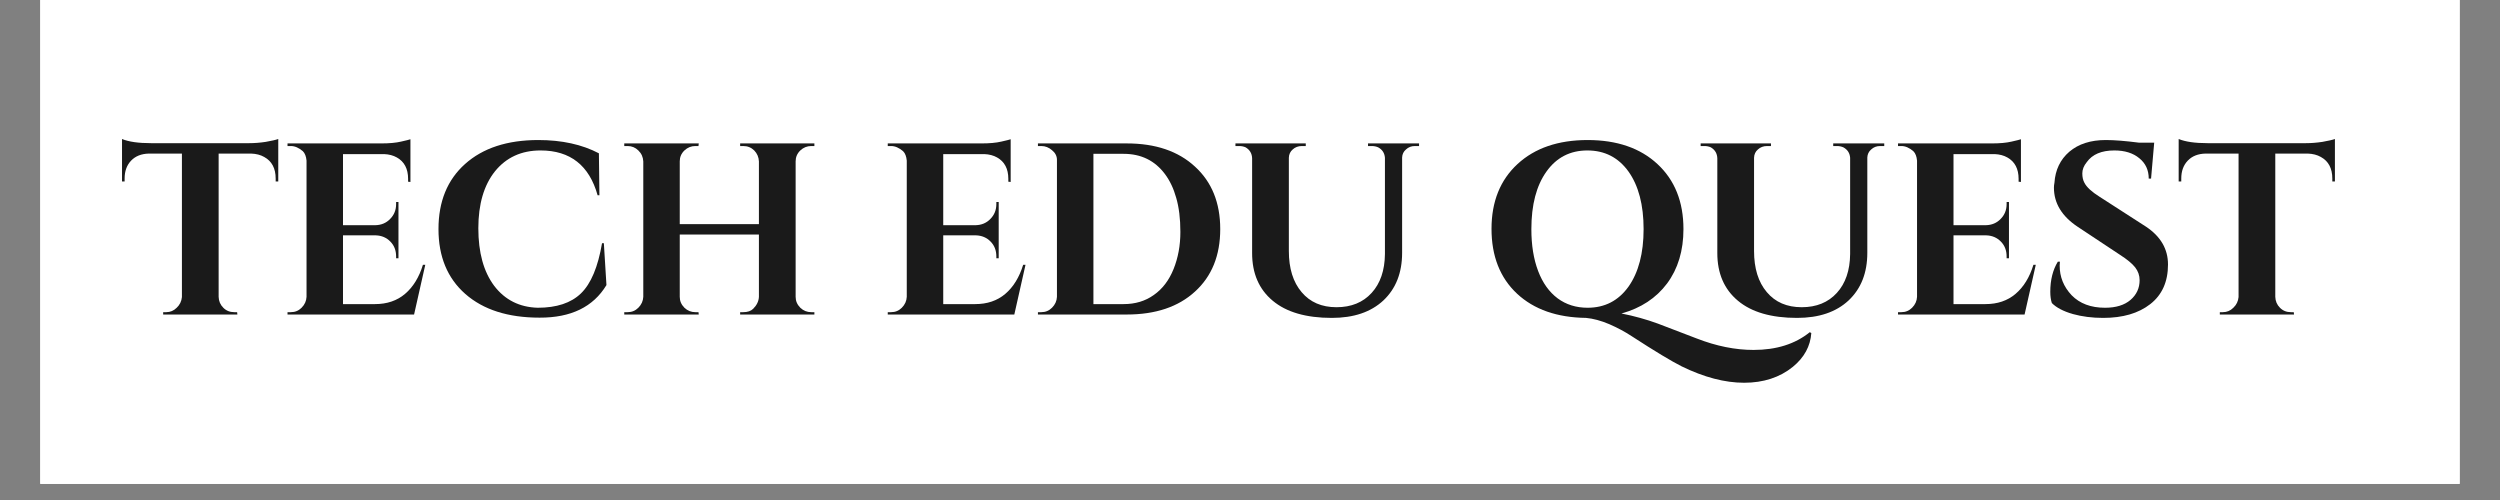 <svg xmlns="http://www.w3.org/2000/svg" xmlns:xlink="http://www.w3.org/1999/xlink" width="200" viewBox="0 0 150 30" height="40" preserveAspectRatio="xMidYMid meet"><rect x="0" y="0" width="150" height="30" fill="#808080" stroke="none"/><defs><g></g><clipPath id="89572e34bd"><path d="M 2.418 0 L 147.578 0 L 147.578 29.031 L 2.418 29.031 Z M 2.418 0 " clip-rule="nonzero"></path></clipPath></defs><g clip-path="url(#89572e34bd)"><path fill="#ffffff" d="M 2.418 0 L 147.582 0 L 147.582 29.031 L 2.418 29.031 Z M 2.418 0 " fill-opacity="1" fill-rule="nonzero"></path><path fill="#ffffff" d="M 2.418 0 L 147.582 0 L 147.582 29.031 L 2.418 29.031 Z M 2.418 0 " fill-opacity="1" fill-rule="nonzero"></path></g><g fill="#1a1a1a" fill-opacity="1"><g transform="translate(7.118, 18.871)"><g><path d="M 6 -9.656 L 6 -1.062 C 6.008 -0.801 6.102 -0.582 6.281 -0.406 C 6.457 -0.227 6.676 -0.141 6.938 -0.141 L 7.109 -0.141 L 7.125 0 L 2.672 0 L 2.672 -0.141 L 2.859 -0.141 C 3.098 -0.141 3.305 -0.227 3.484 -0.406 C 3.672 -0.582 3.773 -0.797 3.797 -1.047 L 3.797 -9.656 L 1.812 -9.656 C 1.363 -9.645 1.008 -9.504 0.75 -9.234 C 0.488 -8.961 0.359 -8.602 0.359 -8.156 L 0.359 -7.984 L 0.203 -7.984 L 0.203 -10.531 C 0.609 -10.363 1.188 -10.281 1.938 -10.281 L 7.844 -10.281 C 8.145 -10.281 8.473 -10.305 8.828 -10.359 C 9.18 -10.422 9.43 -10.477 9.578 -10.531 L 9.578 -7.984 L 9.422 -7.984 L 9.422 -8.156 C 9.422 -8.77 9.191 -9.203 8.734 -9.453 C 8.516 -9.578 8.254 -9.645 7.953 -9.656 Z M 6 -9.656 "></path></g></g></g><g fill="#1a1a1a" fill-opacity="1"><g transform="translate(16.642, 18.871)"><g><path d="M 0.812 -0.141 C 1.062 -0.141 1.273 -0.227 1.453 -0.406 C 1.641 -0.594 1.738 -0.812 1.75 -1.062 L 1.75 -9.234 C 1.727 -9.484 1.656 -9.672 1.531 -9.797 C 1.289 -10.004 1.051 -10.109 0.812 -10.109 L 0.609 -10.109 L 0.609 -10.266 L 6.234 -10.266 C 6.711 -10.266 7.109 -10.301 7.422 -10.375 C 7.734 -10.445 7.922 -10.492 7.984 -10.516 L 7.984 -7.953 L 7.844 -7.969 L 7.844 -8.141 C 7.844 -8.742 7.617 -9.172 7.172 -9.422 C 6.953 -9.547 6.695 -9.613 6.406 -9.625 L 3.938 -9.625 L 3.938 -5.359 L 5.875 -5.359 C 6.238 -5.367 6.535 -5.492 6.766 -5.734 C 7.004 -5.973 7.125 -6.27 7.125 -6.625 L 7.125 -6.75 L 7.266 -6.75 L 7.266 -3.375 L 7.125 -3.375 L 7.125 -3.484 C 7.125 -3.848 7.008 -4.145 6.781 -4.375 C 6.551 -4.613 6.258 -4.738 5.906 -4.75 L 3.938 -4.75 L 3.938 -0.625 L 5.859 -0.625 C 6.578 -0.625 7.176 -0.828 7.656 -1.234 C 8.145 -1.648 8.504 -2.234 8.734 -2.984 L 8.875 -2.984 L 8.203 0 L 0.609 0 L 0.609 -0.141 Z M 0.812 -0.141 "></path></g></g></g><g fill="#1a1a1a" fill-opacity="1"><g transform="translate(25.653, 18.871)"><g><path d="M 6.719 0.188 C 4.832 0.188 3.348 -0.285 2.266 -1.234 C 1.191 -2.18 0.656 -3.477 0.656 -5.125 C 0.656 -6.781 1.188 -8.082 2.25 -9.031 C 3.32 -9.988 4.785 -10.469 6.641 -10.469 C 8.055 -10.469 9.27 -10.203 10.281 -9.672 L 10.312 -7.156 L 10.203 -7.156 C 9.703 -8.945 8.562 -9.844 6.781 -9.844 C 5.633 -9.844 4.723 -9.426 4.047 -8.594 C 3.379 -7.758 3.047 -6.617 3.047 -5.172 C 3.047 -3.723 3.363 -2.57 4 -1.719 C 4.645 -0.875 5.516 -0.438 6.609 -0.406 C 7.742 -0.406 8.609 -0.691 9.203 -1.266 C 9.805 -1.848 10.227 -2.852 10.469 -4.281 L 10.578 -4.281 L 10.734 -1.766 C 9.941 -0.453 8.602 0.195 6.719 0.188 Z M 6.719 0.188 "></path></g></g></g><g fill="#1a1a1a" fill-opacity="1"><g transform="translate(36.847, 18.871)"><g><path d="M 7.75 -0.141 C 8.008 -0.141 8.207 -0.207 8.344 -0.344 C 8.562 -0.562 8.676 -0.801 8.688 -1.062 L 8.688 -4.797 L 3.938 -4.797 L 3.938 -1.062 C 3.938 -0.812 4.031 -0.594 4.219 -0.406 C 4.406 -0.227 4.625 -0.141 4.875 -0.141 L 5.062 -0.141 L 5.078 0 L 0.609 0 L 0.609 -0.141 L 0.812 -0.141 C 1.062 -0.141 1.273 -0.227 1.453 -0.406 C 1.641 -0.594 1.738 -0.812 1.75 -1.062 L 1.75 -9.188 C 1.738 -9.445 1.641 -9.664 1.453 -9.844 C 1.273 -10.02 1.062 -10.109 0.812 -10.109 L 0.609 -10.109 L 0.609 -10.266 L 5.078 -10.266 L 5.062 -10.109 L 4.875 -10.109 C 4.625 -10.109 4.406 -10.02 4.219 -9.844 C 4.031 -9.664 3.938 -9.445 3.938 -9.188 L 3.938 -5.422 L 8.688 -5.422 L 8.688 -9.188 C 8.676 -9.445 8.582 -9.664 8.406 -9.844 C 8.227 -10.02 8.008 -10.109 7.75 -10.109 L 7.562 -10.109 L 7.562 -10.266 L 12.016 -10.266 L 12.016 -10.109 L 11.828 -10.109 C 11.578 -10.109 11.359 -10.02 11.172 -9.844 C 10.984 -9.664 10.891 -9.445 10.891 -9.188 L 10.891 -1.062 C 10.891 -0.812 10.984 -0.594 11.172 -0.406 C 11.359 -0.227 11.578 -0.141 11.828 -0.141 L 12.016 -0.141 L 12.016 0 L 7.562 0 L 7.562 -0.141 Z M 7.75 -0.141 "></path></g></g></g><g fill="#1a1a1a" fill-opacity="1"><g transform="translate(49.228, 18.871)"><g></g></g></g><g fill="#1a1a1a" fill-opacity="1"><g transform="translate(52.656, 18.871)"><g><path d="M 0.812 -0.141 C 1.062 -0.141 1.273 -0.227 1.453 -0.406 C 1.641 -0.594 1.738 -0.812 1.75 -1.062 L 1.75 -9.234 C 1.727 -9.484 1.656 -9.672 1.531 -9.797 C 1.289 -10.004 1.051 -10.109 0.812 -10.109 L 0.609 -10.109 L 0.609 -10.266 L 6.234 -10.266 C 6.711 -10.266 7.109 -10.301 7.422 -10.375 C 7.734 -10.445 7.922 -10.492 7.984 -10.516 L 7.984 -7.953 L 7.844 -7.969 L 7.844 -8.141 C 7.844 -8.742 7.617 -9.172 7.172 -9.422 C 6.953 -9.547 6.695 -9.613 6.406 -9.625 L 3.938 -9.625 L 3.938 -5.359 L 5.875 -5.359 C 6.238 -5.367 6.535 -5.492 6.766 -5.734 C 7.004 -5.973 7.125 -6.27 7.125 -6.625 L 7.125 -6.75 L 7.266 -6.75 L 7.266 -3.375 L 7.125 -3.375 L 7.125 -3.484 C 7.125 -3.848 7.008 -4.145 6.781 -4.375 C 6.551 -4.613 6.258 -4.738 5.906 -4.75 L 3.938 -4.75 L 3.938 -0.625 L 5.859 -0.625 C 6.578 -0.625 7.176 -0.828 7.656 -1.234 C 8.145 -1.648 8.504 -2.234 8.734 -2.984 L 8.875 -2.984 L 8.203 0 L 0.609 0 L 0.609 -0.141 Z M 0.812 -0.141 "></path></g></g></g><g fill="#1a1a1a" fill-opacity="1"><g transform="translate(61.667, 18.871)"><g><path d="M 5.938 -10.266 C 7.664 -10.266 9.031 -9.801 10.031 -8.875 C 11.039 -7.957 11.547 -6.707 11.547 -5.125 C 11.547 -3.539 11.039 -2.289 10.031 -1.375 C 9.031 -0.457 7.664 0 5.938 0 L 0.609 0 L 0.609 -0.141 L 0.812 -0.141 C 1.062 -0.141 1.273 -0.227 1.453 -0.406 C 1.641 -0.594 1.738 -0.812 1.75 -1.062 L 1.75 -9.281 C 1.75 -9.508 1.648 -9.703 1.453 -9.859 C 1.266 -10.023 1.051 -10.109 0.812 -10.109 L 0.609 -10.109 L 0.609 -10.266 Z M 5.75 -0.625 C 6.445 -0.625 7.051 -0.805 7.562 -1.172 C 8.082 -1.535 8.477 -2.055 8.75 -2.734 C 9.02 -3.41 9.156 -4.148 9.156 -4.953 C 9.156 -5.754 9.07 -6.438 8.906 -7 C 8.75 -7.562 8.523 -8.035 8.234 -8.422 C 7.629 -9.234 6.801 -9.641 5.75 -9.641 L 3.938 -9.641 L 3.938 -0.625 Z M 5.75 -0.625 "></path></g></g></g><g fill="#1a1a1a" fill-opacity="1"><g transform="translate(73.565, 18.871)"><g><path d="M 11.578 -10.109 L 11.328 -10.109 C 11.117 -10.109 10.941 -10.039 10.797 -9.906 C 10.648 -9.781 10.57 -9.617 10.562 -9.422 L 10.562 -3.703 C 10.562 -2.504 10.188 -1.551 9.438 -0.844 C 8.688 -0.145 7.656 0.203 6.344 0.203 C 4.801 0.203 3.617 -0.141 2.797 -0.828 C 1.973 -1.516 1.562 -2.469 1.562 -3.688 L 1.562 -9.375 C 1.551 -9.664 1.422 -9.883 1.172 -10.031 C 1.055 -10.082 0.93 -10.109 0.797 -10.109 L 0.562 -10.109 L 0.562 -10.266 L 4.781 -10.266 L 4.781 -10.109 L 4.547 -10.109 C 4.328 -10.109 4.145 -10.039 4 -9.906 C 3.852 -9.781 3.773 -9.613 3.766 -9.406 L 3.766 -3.812 C 3.766 -2.77 4.02 -1.945 4.531 -1.344 C 5.039 -0.738 5.738 -0.438 6.625 -0.438 C 7.508 -0.438 8.211 -0.723 8.734 -1.297 C 9.254 -1.867 9.52 -2.645 9.531 -3.625 L 9.531 -9.406 C 9.508 -9.688 9.375 -9.895 9.125 -10.031 C 9.008 -10.082 8.883 -10.109 8.75 -10.109 L 8.516 -10.109 L 8.516 -10.266 L 11.578 -10.266 Z M 11.578 -10.109 "></path></g></g></g><g fill="#1a1a1a" fill-opacity="1"><g transform="translate(85.36, 18.871)"><g></g></g></g><g fill="#1a1a1a" fill-opacity="1"><g transform="translate(88.788, 18.871)"><g><path d="M 16.422 2.125 C 17.797 2.125 18.922 1.77 19.797 1.062 L 19.891 1.109 C 19.836 1.898 19.469 2.578 18.781 3.141 C 18 3.773 17.023 4.094 15.859 4.094 C 14.703 4.094 13.453 3.766 12.109 3.109 C 11.504 2.805 10.504 2.203 9.109 1.297 C 8.711 1.035 8.266 0.797 7.766 0.578 C 7.266 0.367 6.801 0.242 6.375 0.203 C 4.633 0.18 3.254 -0.301 2.234 -1.25 C 1.211 -2.207 0.703 -3.504 0.703 -5.141 C 0.703 -6.773 1.223 -8.07 2.266 -9.031 C 3.305 -9.988 4.707 -10.469 6.469 -10.469 C 8.227 -10.469 9.625 -9.988 10.656 -9.031 C 11.695 -8.07 12.219 -6.77 12.219 -5.125 C 12.219 -3.832 11.891 -2.742 11.234 -1.859 C 10.578 -0.984 9.664 -0.383 8.5 -0.062 C 9.281 0.094 10.008 0.297 10.688 0.547 C 11.363 0.805 12.141 1.102 13.016 1.438 C 14.191 1.895 15.328 2.125 16.422 2.125 Z M 3.094 -5.125 C 3.094 -4.164 3.227 -3.328 3.5 -2.609 C 3.77 -1.898 4.16 -1.352 4.672 -0.969 C 5.18 -0.594 5.781 -0.406 6.469 -0.406 C 7.5 -0.406 8.316 -0.828 8.922 -1.672 C 9.523 -2.523 9.828 -3.676 9.828 -5.125 C 9.828 -6.582 9.523 -7.734 8.922 -8.578 C 8.316 -9.422 7.492 -9.844 6.453 -9.844 C 5.422 -9.844 4.602 -9.422 4 -8.578 C 3.395 -7.734 3.094 -6.582 3.094 -5.125 Z M 3.094 -5.125 "></path></g></g></g><g fill="#1a1a1a" fill-opacity="1"><g transform="translate(101.477, 18.871)"><g><path d="M 11.578 -10.109 L 11.328 -10.109 C 11.117 -10.109 10.941 -10.039 10.797 -9.906 C 10.648 -9.781 10.57 -9.617 10.562 -9.422 L 10.562 -3.703 C 10.562 -2.504 10.188 -1.551 9.438 -0.844 C 8.688 -0.145 7.656 0.203 6.344 0.203 C 4.801 0.203 3.617 -0.141 2.797 -0.828 C 1.973 -1.516 1.562 -2.469 1.562 -3.688 L 1.562 -9.375 C 1.551 -9.664 1.422 -9.883 1.172 -10.031 C 1.055 -10.082 0.93 -10.109 0.797 -10.109 L 0.562 -10.109 L 0.562 -10.266 L 4.781 -10.266 L 4.781 -10.109 L 4.547 -10.109 C 4.328 -10.109 4.145 -10.039 4 -9.906 C 3.852 -9.781 3.773 -9.613 3.766 -9.406 L 3.766 -3.812 C 3.766 -2.77 4.02 -1.945 4.531 -1.344 C 5.039 -0.738 5.738 -0.438 6.625 -0.438 C 7.508 -0.438 8.211 -0.723 8.734 -1.297 C 9.254 -1.867 9.52 -2.645 9.531 -3.625 L 9.531 -9.406 C 9.508 -9.688 9.375 -9.895 9.125 -10.031 C 9.008 -10.082 8.883 -10.109 8.75 -10.109 L 8.516 -10.109 L 8.516 -10.266 L 11.578 -10.266 Z M 11.578 -10.109 "></path></g></g></g><g fill="#1a1a1a" fill-opacity="1"><g transform="translate(113.272, 18.871)"><g><path d="M 0.812 -0.141 C 1.062 -0.141 1.273 -0.227 1.453 -0.406 C 1.641 -0.594 1.738 -0.812 1.75 -1.062 L 1.75 -9.234 C 1.727 -9.484 1.656 -9.672 1.531 -9.797 C 1.289 -10.004 1.051 -10.109 0.812 -10.109 L 0.609 -10.109 L 0.609 -10.266 L 6.234 -10.266 C 6.711 -10.266 7.109 -10.301 7.422 -10.375 C 7.734 -10.445 7.922 -10.492 7.984 -10.516 L 7.984 -7.953 L 7.844 -7.969 L 7.844 -8.141 C 7.844 -8.742 7.617 -9.172 7.172 -9.422 C 6.953 -9.547 6.695 -9.613 6.406 -9.625 L 3.938 -9.625 L 3.938 -5.359 L 5.875 -5.359 C 6.238 -5.367 6.535 -5.492 6.766 -5.734 C 7.004 -5.973 7.125 -6.27 7.125 -6.625 L 7.125 -6.75 L 7.266 -6.75 L 7.266 -3.375 L 7.125 -3.375 L 7.125 -3.484 C 7.125 -3.848 7.008 -4.145 6.781 -4.375 C 6.551 -4.613 6.258 -4.738 5.906 -4.75 L 3.938 -4.75 L 3.938 -0.625 L 5.859 -0.625 C 6.578 -0.625 7.176 -0.828 7.656 -1.234 C 8.145 -1.648 8.504 -2.234 8.734 -2.984 L 8.875 -2.984 L 8.203 0 L 0.609 0 L 0.609 -0.141 Z M 0.812 -0.141 "></path></g></g></g><g fill="#1a1a1a" fill-opacity="1"><g transform="translate(122.283, 18.871)"><g><path d="M 0.734 -1.359 C 0.734 -2.066 0.883 -2.672 1.188 -3.172 L 1.312 -3.172 C 1.301 -3.086 1.297 -3.008 1.297 -2.938 C 1.297 -2.258 1.535 -1.664 2.016 -1.156 C 2.504 -0.656 3.172 -0.406 4.016 -0.406 C 4.672 -0.406 5.18 -0.562 5.547 -0.875 C 5.91 -1.188 6.094 -1.582 6.094 -2.062 C 6.094 -2.344 6.004 -2.598 5.828 -2.828 C 5.648 -3.055 5.348 -3.305 4.922 -3.578 L 2.375 -5.266 C 1.426 -5.898 0.953 -6.68 0.953 -7.609 C 0.953 -7.703 0.961 -7.801 0.984 -7.906 C 1.035 -8.676 1.332 -9.297 1.875 -9.766 C 2.426 -10.234 3.156 -10.469 4.062 -10.469 C 4.594 -10.469 5.254 -10.414 6.047 -10.312 L 6.969 -10.312 L 6.781 -8.156 L 6.641 -8.156 C 6.641 -8.664 6.453 -9.07 6.078 -9.375 C 5.703 -9.688 5.203 -9.844 4.578 -9.844 C 3.805 -9.844 3.254 -9.609 2.922 -9.141 C 2.742 -8.922 2.656 -8.695 2.656 -8.469 C 2.656 -8.25 2.695 -8.062 2.781 -7.906 C 2.914 -7.645 3.211 -7.367 3.672 -7.078 L 6.484 -5.266 C 7.359 -4.68 7.797 -3.926 7.797 -3 C 7.797 -1.969 7.441 -1.176 6.734 -0.625 C 6.023 -0.07 5.082 0.203 3.906 0.203 C 3.25 0.203 2.641 0.125 2.078 -0.031 C 1.516 -0.195 1.098 -0.414 0.828 -0.688 C 0.766 -0.875 0.734 -1.098 0.734 -1.359 Z M 0.734 -1.359 "></path></g></g></g><g fill="#1a1a1a" fill-opacity="1"><g transform="translate(130.517, 18.871)"><g><path d="M 6 -9.656 L 6 -1.062 C 6.008 -0.801 6.102 -0.582 6.281 -0.406 C 6.457 -0.227 6.676 -0.141 6.938 -0.141 L 7.109 -0.141 L 7.125 0 L 2.672 0 L 2.672 -0.141 L 2.859 -0.141 C 3.098 -0.141 3.305 -0.227 3.484 -0.406 C 3.672 -0.582 3.773 -0.797 3.797 -1.047 L 3.797 -9.656 L 1.812 -9.656 C 1.363 -9.645 1.008 -9.504 0.75 -9.234 C 0.488 -8.961 0.359 -8.602 0.359 -8.156 L 0.359 -7.984 L 0.203 -7.984 L 0.203 -10.531 C 0.609 -10.363 1.188 -10.281 1.938 -10.281 L 7.844 -10.281 C 8.145 -10.281 8.473 -10.305 8.828 -10.359 C 9.18 -10.422 9.43 -10.477 9.578 -10.531 L 9.578 -7.984 L 9.422 -7.984 L 9.422 -8.156 C 9.422 -8.77 9.191 -9.203 8.734 -9.453 C 8.516 -9.578 8.254 -9.645 7.953 -9.656 Z M 6 -9.656 "></path></g></g></g></svg>